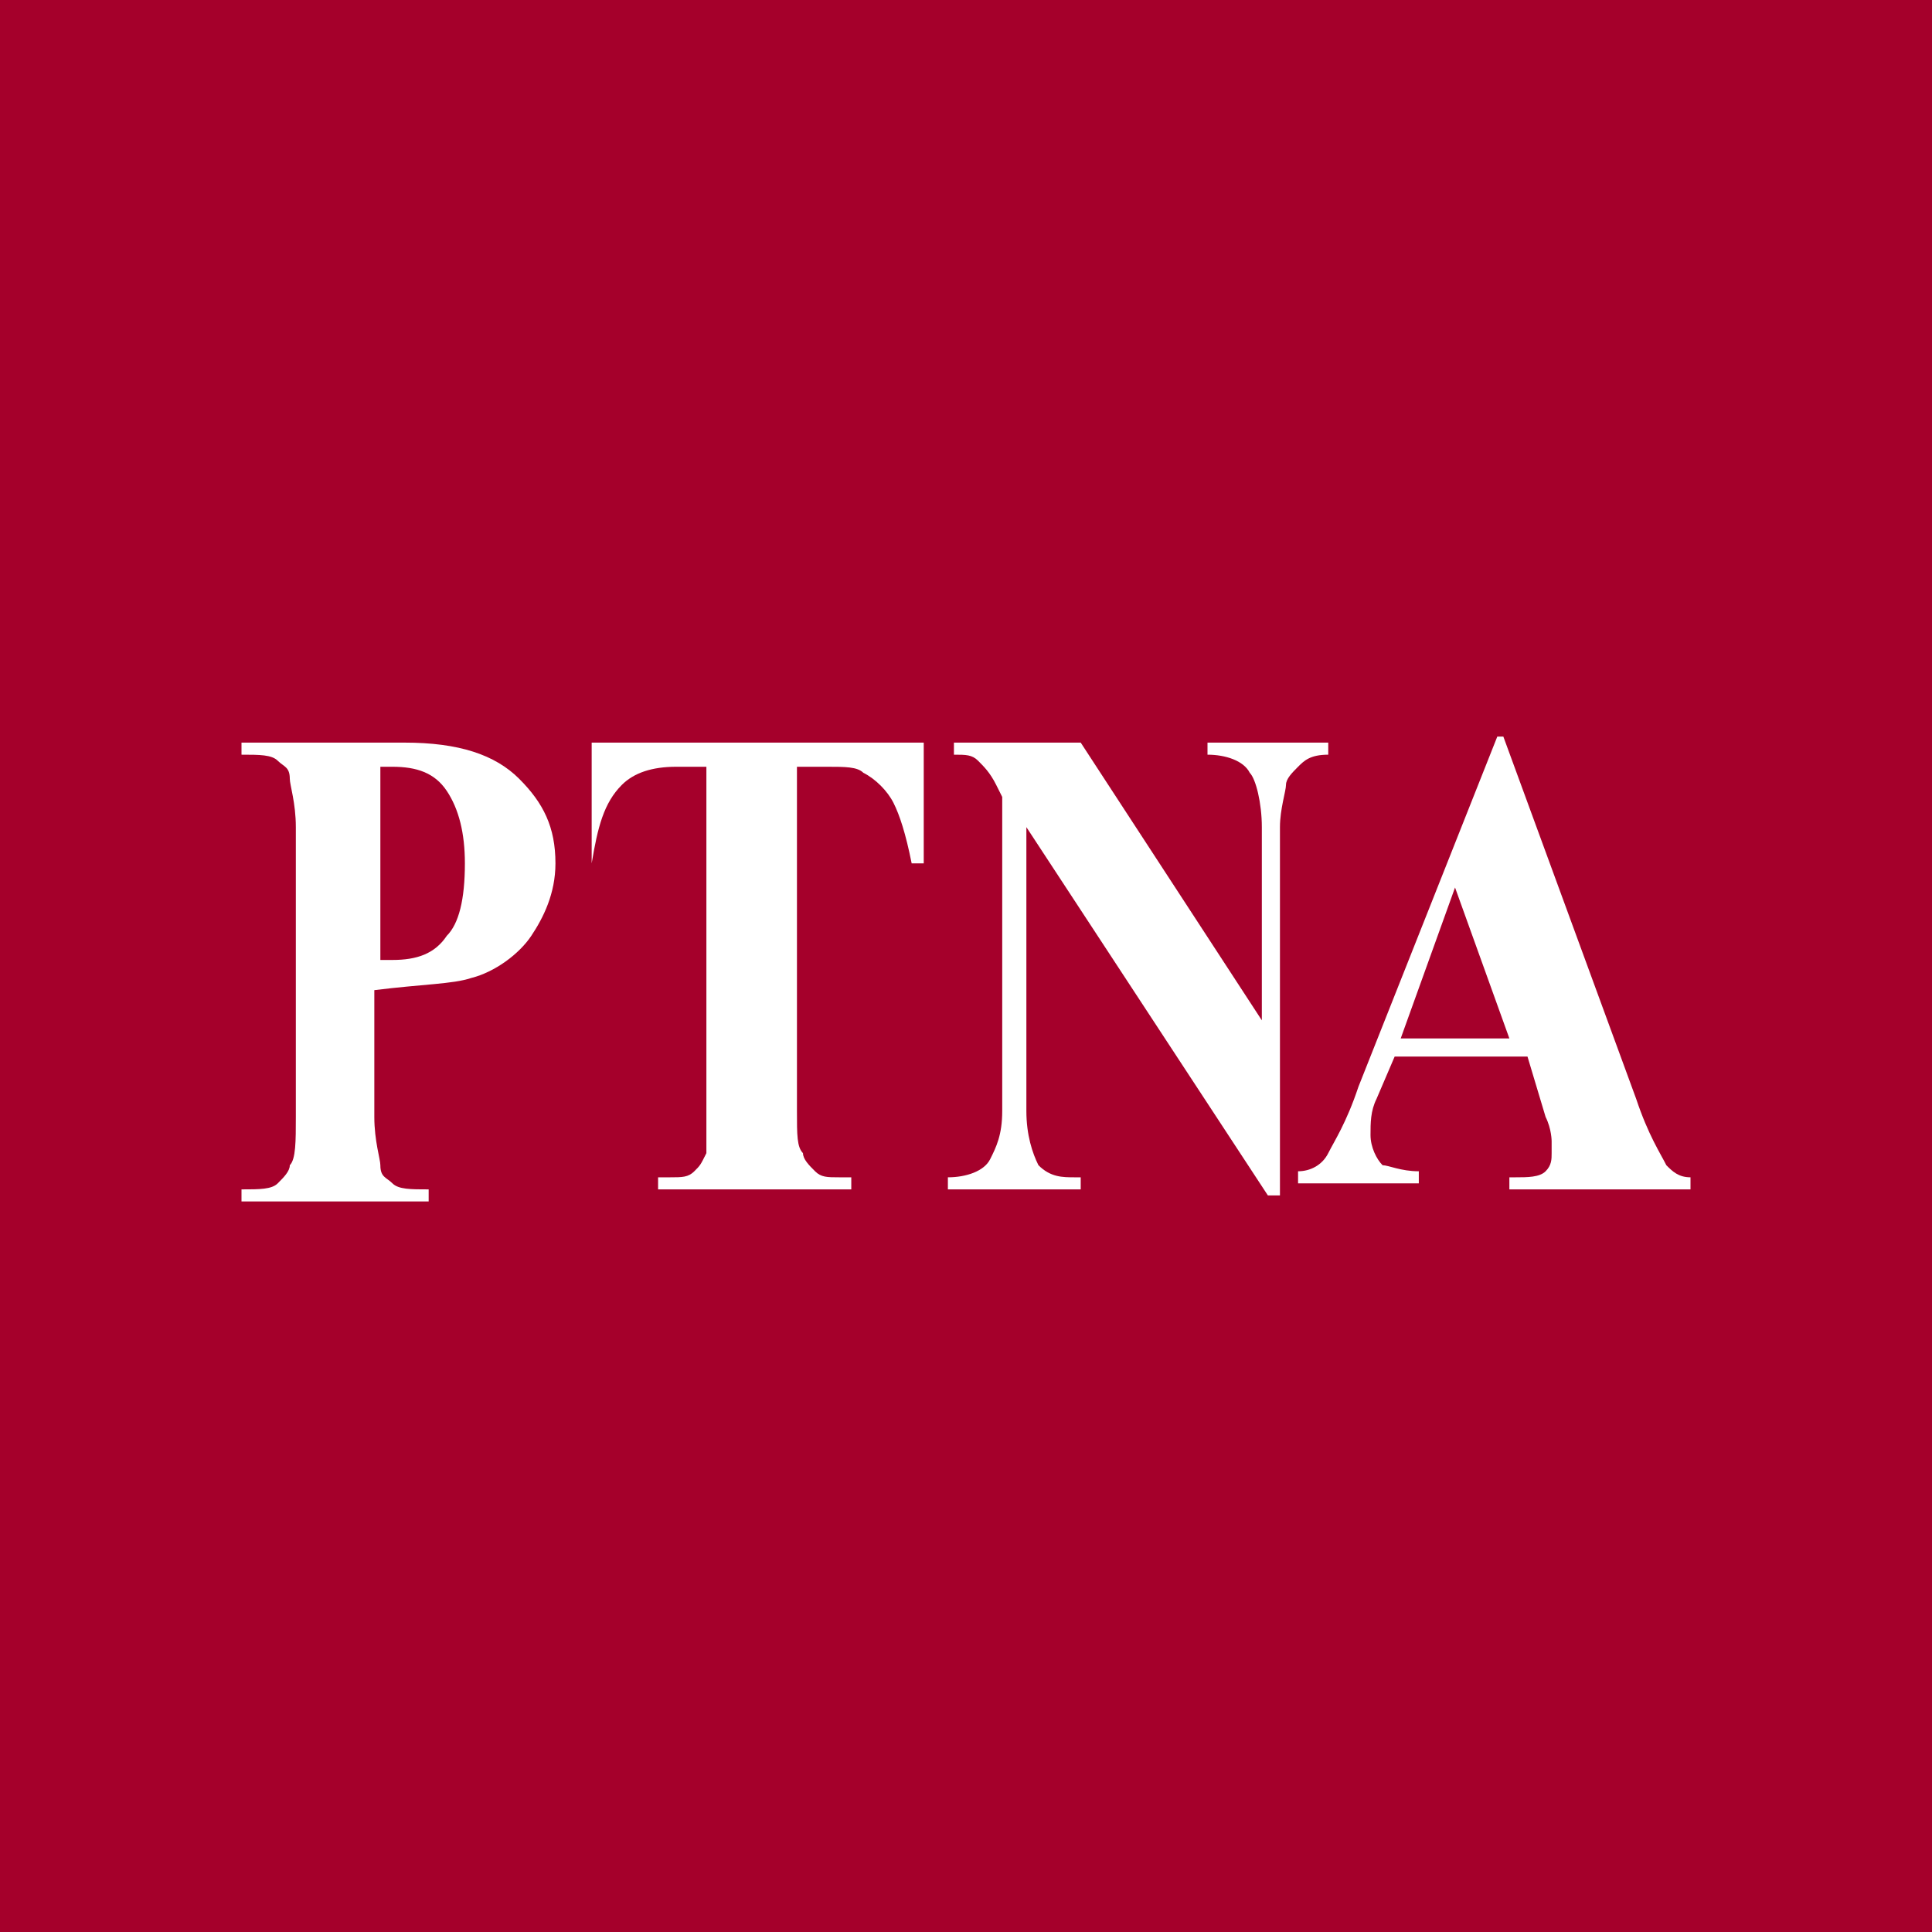 <?xml version="1.0" encoding="utf-8"?>
<!-- Generator: Adobe Illustrator 29.8.2, SVG Export Plug-In . SVG Version: 9.03 Build 0)  -->
<svg version="1.0" xmlns="http://www.w3.org/2000/svg" xmlns:xlink="http://www.w3.org/1999/xlink" x="0px" y="0px"
	 viewBox="0 0 32 32" enable-background="new 0 0 32 32" xml:space="preserve">
<g id="レイヤー_1">
	<rect x="0" fill="#A5002B" width="32" height="32"/>
	<g>
		<path fill="#FFFFFF" d="M6.5,12.7c0.4,0,0.7,0.1,0.9,0.4c0.2,0.3,0.3,0.7,0.3,1.2c0,0.6-0.1,1-0.3,1.2c-0.2,0.3-0.5,0.4-0.9,0.4
			c-0.1,0-0.1,0-0.2,0v-3.2H6.5z M7.8,16.2c0.4-0.1,0.8-0.4,1-0.7c0.2-0.3,0.4-0.7,0.4-1.2c0-0.6-0.2-1-0.6-1.4
			c-0.4-0.4-1-0.6-1.9-0.6H4v0.2c0.3,0,0.5,0,0.6,0.1c0.1,0.1,0.2,0.1,0.2,0.3c0,0.1,0.1,0.4,0.1,0.8v4.8c0,0.4,0,0.7-0.1,0.8
			c0,0.1-0.1,0.2-0.2,0.3c-0.1,0.1-0.3,0.1-0.6,0.1v0.2h3.1v-0.2c-0.3,0-0.5,0-0.6-0.1c-0.1-0.1-0.2-0.1-0.2-0.3
			c0-0.1-0.1-0.4-0.1-0.8v-2.1C7,16.3,7.5,16.3,7.8,16.2"/>
		<path fill="#FFFFFF" d="M15.3,12.3v2h-0.2c-0.1-0.5-0.2-0.8-0.3-1c-0.1-0.2-0.3-0.4-0.5-0.5c-0.1-0.1-0.3-0.1-0.6-0.1h-0.5v5.7
			c0,0.4,0,0.6,0.1,0.7c0,0.1,0.1,0.2,0.2,0.3c0.1,0.1,0.2,0.1,0.4,0.1h0.2v0.2h-3.2v-0.2h0.2c0.2,0,0.3,0,0.4-0.1
			c0.1-0.1,0.1-0.1,0.2-0.3c0-0.1,0-0.3,0-0.7v-5.7h-0.5c-0.4,0-0.7,0.1-0.9,0.3c-0.3,0.3-0.4,0.7-0.5,1.3H9.8v-2H15.3z"/>
		<path fill="#FFFFFF" d="M17.9,12.3l3,4.6v-3.2c0-0.4-0.1-0.8-0.2-0.9c-0.1-0.2-0.4-0.3-0.7-0.3v-0.2h2v0.2c-0.3,0-0.4,0.1-0.5,0.2
			c-0.1,0.1-0.2,0.2-0.2,0.3c0,0.1-0.1,0.4-0.1,0.7v6.1h-0.2L17,13.7v4.7c0,0.4,0.1,0.7,0.2,0.9c0.2,0.2,0.4,0.2,0.6,0.2h0.1v0.2
			h-2.2v-0.2c0.3,0,0.6-0.1,0.7-0.3c0.1-0.2,0.2-0.4,0.2-0.8v-5.2L16.5,13c-0.1-0.2-0.2-0.3-0.3-0.4c-0.1-0.1-0.2-0.1-0.4-0.1v-0.2
			H17.9z"/>
		<path fill="#FFFFFF" d="M23.2,17.2l0.9-2.5l0.9,2.5H23.2z M25.6,18.5c0.1,0.2,0.1,0.4,0.1,0.4c0,0.1,0,0.1,0,0.2
			c0,0.1,0,0.2-0.1,0.3c-0.1,0.1-0.3,0.1-0.5,0.1H25v0.2h3v-0.2c-0.2,0-0.3-0.1-0.4-0.2c-0.1-0.2-0.3-0.5-0.5-1.1l-2.2-6h-0.1
			L22.5,18c-0.2,0.6-0.4,0.9-0.5,1.1c-0.1,0.2-0.3,0.3-0.5,0.3v0.2h2v-0.2c-0.3,0-0.5-0.1-0.6-0.1c-0.1-0.1-0.2-0.3-0.2-0.5
			c0-0.2,0-0.4,0.1-0.6l0.3-0.7h2.2L25.6,18.5z"/>
	</g>
</g>
<g id="レイヤー_2">
</g>
<g id="レイヤー_3">
</g>
</svg>
